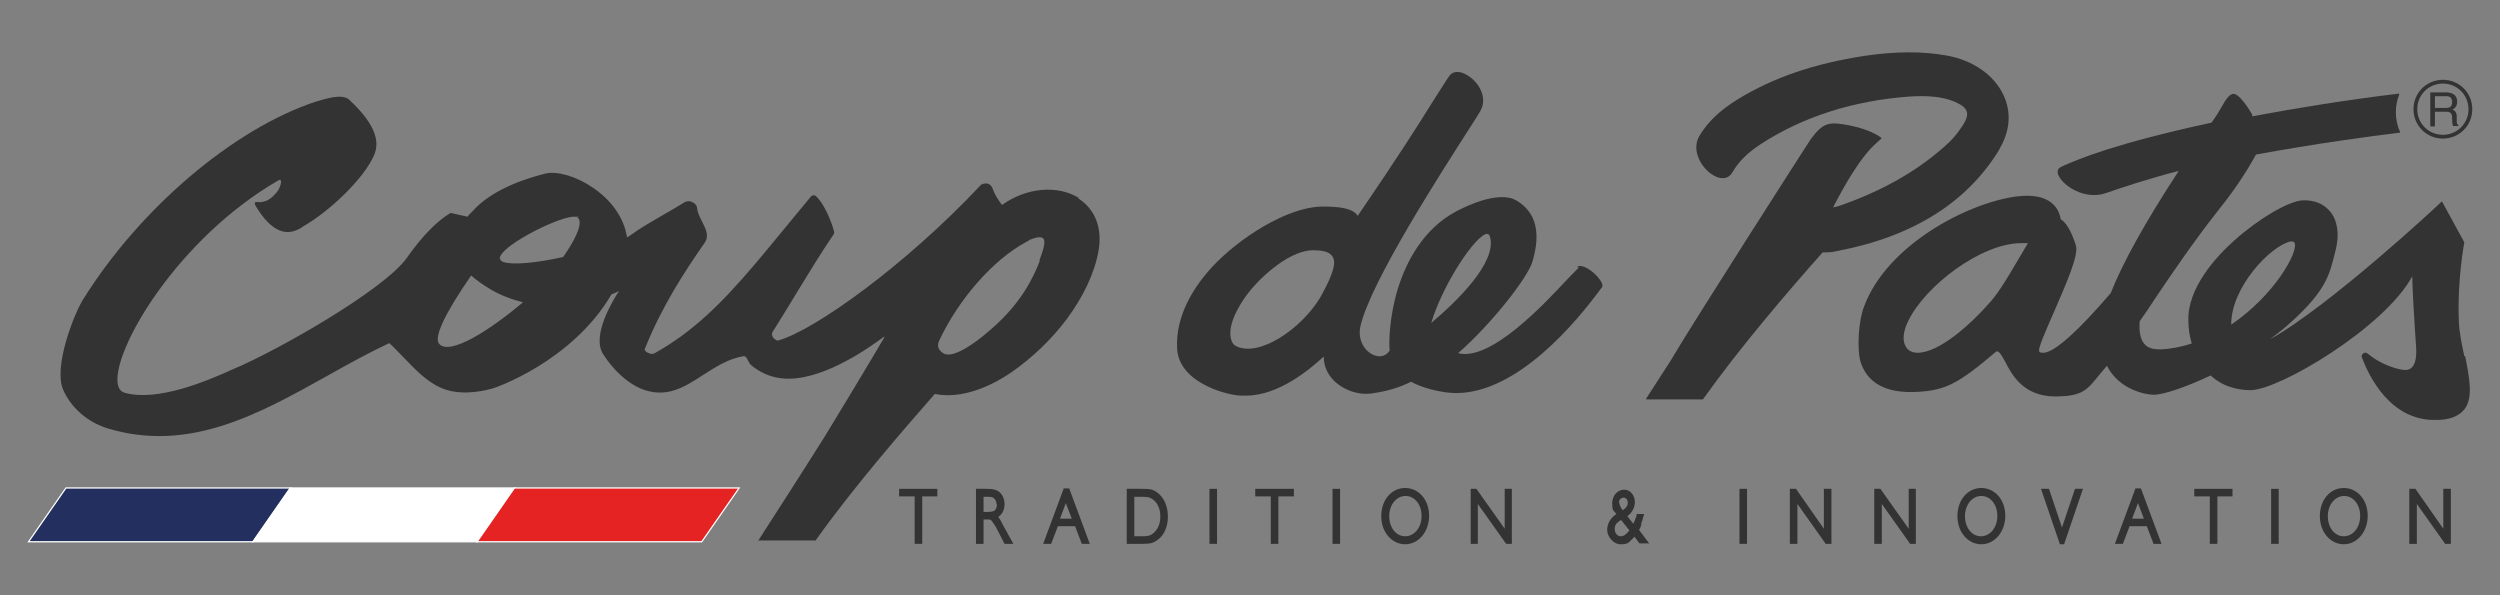 <?xml version="1.0" encoding="UTF-8"?>
<svg id="Calque_1" data-name="Calque 1" xmlns="http://www.w3.org/2000/svg" version="1.1" viewBox="0 0 595.3 141.7">
  <rect x="0" y="0" width="595.3" height="141.7" fill="#808080" stroke="none"/>
  <defs>
    <style>
      .cls-1 {
        fill: #fff;
      }

      .cls-1, .cls-2, .cls-3 {
        stroke: #fff;
        stroke-width: .3px;
      }

      .cls-1, .cls-2, .cls-3, .cls-4 {
        stroke-miterlimit: 10;
      }

      .cls-2 {
        fill: #232f5e;
      }

      .cls-5 {
        fill: #343333;
        stroke-width: 0px;
      }

      .cls-3 {
        fill: #e52322;
      }

      .cls-4 {
        fill: #373636;
        stroke: #373636;
        stroke-width: .3px;
      }
    </style>
  </defs>
  <path class="cls-4" d="M408.9,93.9h0s0,0,0,0c0,0,0,0,0,0"/>
  <g>
    <path class="cls-5" d="M476.2,35.3c2.4-4.1,2.8-8.5.9-12.6-2.2-4.8-7.3-8.4-13.7-9.5-5.6-1-12-1-19.4.1-11.8,1.8-21.7,5.1-30.3,10.4-4.2,2.6-7.1,5.4-9,8.6-.9,1.5-1,3.2-.4,4.9.7,2.1,2.5,4.1,4.4,4.9,1.7.7,3.1.3,3.9-1.2,1.4-2.4,3.6-4.6,6.7-6.6,10-6.5,21.9-10.3,35.2-11.3,4.6-.3,8,0,10.9,1.2,1.6.7,2.6,1.4,2.9,2.3.3.8,0,1.8-.7,3-1.1,1.7-2.2,3.2-3.5,4.4-6.8,6.4-15.5,11.4-25.8,15-.6.2-1.2.4-1.8.5.1-.2.3-.6.5-1,1.6-3,5.8-11,10.1-14.6l1-.9h-.1c0-.2-2.5-2-7.4-3-5.1-1-6.4-.8-9.4,3.2-.3.4-28.2,43.9-33.4,52.8-2.1,3.3-4.1,6.3-5.8,9v.2c-.1,0,13.5,0,13.5,0h0c8.9-12.5,20.5-26,28.5-35,1,0,2.2,0,3.3-.3,18.2-3.4,31.3-11.7,38.9-24.4Z"/>
    <path class="cls-5" d="M586.8,84.8c-.6-2.8-1.2-5.6-1.3-8.3-.4-10,1.3-18.7,1.3-18.8h0c0,0-5.3-9.7-5.3-9.7h-.1c-.3.4-26.9,25.1-40.9,32.8,2-1.5,3.9-3,5.6-4.6,7.7-7.1,8.6-10.7,9.9-16l.2-.8c.9-3.6.4-7-1.4-9.1-1.5-1.8-3.8-2.7-6.5-2.6-3.4.2-10.5,4.4-16.2,9.5-4.3,3.8-11.3,11.4-11,19.2,0,1.9.3,3.7.8,5.4-2.5.8-5,1.3-7.5,1.4-1.6,0-2.8-.3-3.6-1.1-1.1-1.1-1.5-3-1.3-5.6,1.2-1.7,2.4-3.4,3.6-5.3,4.3-6.4,9.2-13.6,15.1-21.1,3.7-4.6,6.7-9.1,9-13.3,14.2-2.6,27.4-4.4,34.1-5.2h.2s0-.2,0-.2c-.7-1.5-1-3.1-1-4.7s.3-2.8.8-4.2v-.2c0,0-.2,0-.2,0-12.4,1.5-24.1,3.4-34.8,5.4v-.4s0,0,0,0c-.3-.6-3.3-5.6-4.8-4.9-.9.4-1.5,1.3-2.4,2.9-.6,1-1.3,2.3-2.5,3.9-23.5,5.1-31.6,8.7-35.1,10.2-.3.1-.6.3-.8.4-.7.3-.9,1-.6,1.8,1,2.6,6.3,6.1,11.3,4.4,3.4-1.2,11-3.7,17.4-5.3-8,12.2-13.4,22-16.2,29.1-7.9,9.2-13.4,14.1-16,14.2-.4,0-.8,0-1-.3-.5-.4,1.6-5.1,3.4-9.2,2.8-6.5,6.1-13.8,5.3-16.1-1.1-3.4-2.3-5.4-3.6-6.2-.4-2.5-2.4-6.5-10.7-5.4-11.6,1.6-30.6,11.5-36.1,26.1-1.5,3.9-1.6,10.1-1,12.8,1.5,5.5,6.2,8.1,13.9,7.6,6.5-.4,9.6-2,18.3-9.4.2-.2.4-.3.6-.2.5.1,1,1.1,1.7,2.3,1.6,3.1,4.3,8.4,12,8.4s7.8-2.2,12.3-7.3c2.9,5.7,9.2,6.9,11.2,6.9s7.2-1.6,13.5-4.6c3.3,3.1,7.4,3.5,9.5,3.5,6.8,0,31.9-14.9,38.5-27.1,0,2.3.5,11,.9,16.5.2,2.5-.1,4.2-.9,5.1-.4.5-1,.7-1.7.7-1.1,0-5.3-.9-8.9-3.9-.4-.3-.8-.3-1.1,0-.3.2-.4.6-.3.9,1.7,4.5,6.7,14.9,17.3,14.9.1,0,.3,0,.4,0,3.2,0,5.4-.9,6.7-2.5,2.2-2.8,1.2-7.6.2-12.7ZM531.3,77.2c0-8.8,9.3-18.6,14.1-19.7.1,0,.3,0,.4,0,.3,0,.5.1.6.4.9,2.1-4.8,12.4-15.1,19.4ZM482.9,57.9c-.8,1.3-1.6,2.7-2.5,4.2-2,3.4-4.1,7-6.2,9.5-5.2,6-12.6,12.4-17.6,12.4h0c-1,0-1.8-.3-2.4-.9-1.6-1.9-.8-4.7.2-6.7,4.1-8.4,17.4-18.5,26.9-18.5s.5,0,.7,0c.3,0,.6,0,.9,0Z"/>
    <path class="cls-5" d="M375.9,63.8c-.3.2-1.2,1.2-2.6,2.6-5.5,5.9-18.3,19.7-26.1,17.7,8-7,16.6-18,17.7-21.8,2.1-7,.8-11.9-3.9-14.6-1.3-.8-5.3-2-14.2,2.6-8.1,4.3-12,12.3-13.9,18.3-2.1,6.8-2.2,13-2,14.9-.9,1.3-2.3,1.7-3.9,1-2-.9-3.7-3.4-3.1-6.6,2.2-10.5,19.9-37.8,26.5-48.1.9-1.4,1.6-2.5,2-3.2,1.9-3.1,0-6.7-2.7-8.5-1.9-1.3-3.7-1.3-4.6,0-1.2,1.7-2.3,3.6-4,6.2-3.3,5.3-8.3,13.2-17.8,27.1-1-1.6-3.7-2.3-8.8-2.2-8,.2-19.4,7.4-25.8,14.3-4.1,4.4-8.9,11.5-8.4,19.6.2,3.3,2.3,6.2,6.1,8.3,3,1.7,6.5,2.6,8.8,2.8.5,0,1.1,0,1.6,0,7.7,0,15.3-6.4,18.4-9.3,0,2.8,1.4,4.8,2.7,6,2.3,2.1,5.7,3.2,8.6,2.8,3.7-.5,6.7-1.4,9.5-2.8,2.2,1.2,4.9,2,8.1,2.5.9.1,1.7.2,2.6.2,14.7,0,28.7-17,34.3-24.6.2-.2.3-.4.4-.5.6-.7-.5-2-1-2.6-1.2-1.4-3.6-3.1-4.8-2.4ZM354.1,55.7h0c.3,0,.6.2.7.7,1.7,6-7.8,15.3-14,20.5,1.4-4.6,3.9-9.7,6.8-14.2,2.7-4.2,5.3-7,6.5-7ZM314.4,70.8c-4.5,7.5-14.6,14.4-20.1,11.6-.6-.3-1-.9-1.2-1.8-.3-1.2-.5-4.5,3.8-10.4,2.3-3.2,9.5-10.4,15.5-10.6.2,0,.3,0,.5,0,2.4,0,3.8.5,4.4,1.5.7,1.1.8,3.1-2.9,9.7Z"/>
    <path class="cls-5" d="M257,47.2c-5.1-3.2-12.5-2.6-18.4,1.6-1-1.3-1.8-2.6-2.2-3.8-.3-.9-.9-1.2-1.3-1.3-.7-.1-1.5.2-1.6.4-17.7,18.9-39.7,34.7-48.3,37-.2,0-.6-.2-1-.6-.2-.2-.6-.9-.2-1.5,2.1-3.3,4-6.5,5.9-9.6,2.8-4.6,5.5-9,8.6-13.6.1-.2.2-.4.1-.7,0-.2-1.6-5.7-4.2-8.3-.2-.2-.4-.3-.7-.3-.2,0-.4.1-.6.3-2.8,3.4-5,6-7.1,8.6-2.1,2.5-4,4.9-6.5,7.8-7.5,8.8-14.3,15.7-23.6,20.9-.7.4-1.5,0-2-.3-.3-.3-.4-.5-.4-.6,4-10.1,9.5-18.5,14.3-25.4,1.1-1.6.3-3.2-.6-5-.5-1-1.1-2.1-1.2-3.2,0-.6-.5-1.2-1.2-1.5-.6-.3-1.2-.2-1.7,0-1.6,1-3.3,2-4.9,2.9-2.9,1.7-5.6,3.2-8.2,5.1-.2.1-.4.3-.7.4-.9-6-5.4-10-8.1-11.8-3.9-2.7-8.5-4-11.2-3.4-8,2-13.8,5-17.3,8.8,0,.1-.2.2-.3.3-.3.3-.7.7-1.1,1.2-2.2-.5-4-.9-4-.9h0s0,0,0,0c-3.2,1.9-6.7,5.4-10.5,10.8-5.4,7.5-30.5,21.9-41.5,26.5-.3.1-.7.3-1.1.5-4.6,2-16.7,7.3-24.6,5-.9-.3-1.4-1-1.6-2.3-1-8.3,14.4-34.4,38.2-48.2.2-.1.5-.3.6-.1.3.3,0,1.5-.6,2.5-.1.1-.3.3-.4.5-.9,1-2.2,2.5-4.7,2.2-.2,0-.3,0-.4.2,0,.1,0,.3,0,.4h0c.8,1.4,3.2,5.5,6.6,6.4,1.5.4,3,0,4.5-.9,0,0,.2-.2.4-.3,6-3.4,14.4-11.2,16.9-17,1.6-3.7-.4-8-6-13.2-1.7-1.5-5.8-.1-7.9.5-19.7,6.5-42.1,25.6-55.6,47.4-2.3,4-6.8,15.8-4.6,21.1,1.8,4.3,5.8,7.8,10.6,9.3,19.5,5.9,36.2-3.5,52.5-12.6,4.8-2.7,9.7-5.4,14.6-7.7,1.1,1,2.2,2.2,3.3,3.3,2.7,2.8,5.5,5.8,8.9,7.3,3.9,1.8,8.9,1.2,12.4.2.2,0,18.9-6.3,28.3-22.4.8-.3,1.4-.6,1.8-.8-1.4,2.1-6.6,10.6-3.8,15,2.5,3.9,5.7,6.8,8.9,8.2,6,2.5,10.3-.2,14.9-3.2,3-1.9,6-3.9,9.7-4.5.5,0,.8.6,1.1,1.2.2.4.4.7.6.9,3.5,2.9,7.6,3.9,12.6,2.9,4.6-.9,9.1-3.2,12.5-5.2,1.7-1,4-2.5,6.7-4.5-.1.3-.2.6-.3.7-4.7,8-9.4,15.7-13.7,22.8-5.7,9.1-11.8,18.5-15.9,24.9l-.2.2h13.7c8.9-12.5,20.5-25.9,28.4-34.9,5.3,1.1,11.9-.8,18.3-5.2,4.9-3.4,9.5-7.8,13.1-12.6,4-5.4,6.7-11.1,7.6-16.4.9-5.3-.8-9.8-4.9-12.4ZM247.6,62.1c-2.7,7-6.7,12.4-13.4,17.8-1.2,1-7.2,5.8-9.6,4.2-1.2-.8-1.5-1.7-1-2.9,4.6-9.9,12.9-19.4,20.8-23.6.3-.2.6-.3.8-.5.8-.3,1.6-.6,2.2-.6s.6,0,.9.2c1,.6-.2,3.7-.8,5.3ZM119,61.6c-.1-1,1.8-2.8,5.1-4.8,4.3-2.6,10.2-5.2,12.6-5.2s.6,0,.8.2c.3.2.4.4.5.8.3,1.5-1.1,4.6-3.9,8.6-6.8,1.5-12,1.9-14.2,1.2-.5-.2-.8-.4-.8-.8ZM124.5,72c-7.9,6.7-17.4,12.7-19.9,9.9-1.4-1.5,1.3-7.2,7.6-16.3,1.2,1.1,2.8,2.2,4.6,3.3,2.4,1.4,5,2.4,7.8,3.1Z"/>
  </g>
  <g>
    <path class="cls-5" d="M581.7,19c-3.9,0-7,3.1-7,7s3.1,7,7,7,7-3.1,7-7-3.1-7-7-7M581.7,32.1c-3.4,0-6.1-2.7-6.1-6.1s2.7-6.1,6.1-6.1,6.1,2.7,6.1,6.1-2.7,6.1-6.1,6.1"/>
    <path class="cls-5" d="M585,29.1v-1.5c-.1-1.1-.6-1.3-1-1.5.5-.3,1.1-.7,1.1-1.9,0-1.7-1.3-2.2-2.7-2.2h-3.7v8.1h1.1v-3.5h2.7c1.3,0,1.4.8,1.4,1.4s0,1.5.2,2h1.3v-.2c-.3-.2-.4-.4-.4-.8M582.3,25.7h-2.5v-2.8h2.7c.5,0,1.4.1,1.4,1.4s-.8,1.4-1.6,1.4"/>
  </g>
  <g>
    <rect class="cls-5" x="317.3" y="116.4" width="1.8" height="13.1"/>
    <path class="cls-5" d="M334.6,116.2c-3.3,0-5.7,2.9-5.7,6.7s2.5,6.7,5.7,6.7,5.7-3,5.7-6.8-2.5-6.6-5.7-6.6ZM338.5,122.9c0,2.7-1.7,4.8-3.9,4.8s-3.8-2.1-3.8-4.8,1.7-4.8,3.9-4.8,3.8,2.1,3.8,4.7Z"/>
    <polygon class="cls-5" points="214.1 118.2 217.8 118.2 217.8 129.5 219.6 129.5 219.6 118.2 223.2 118.2 223.2 116.4 214.1 116.4 214.1 118.2"/>
    <path class="cls-5" d="M253.3,116.3l-4.9,13.2h1.9l1.6-4.2h4.1l1.6,4.2h1.9l-4.9-13.2h-1.1ZM255.2,123.5h-2.8l1.4-3.7,1.4,3.7Z"/>
    <polygon class="cls-5" points="298.9 118.2 302.6 118.2 302.6 129.5 304.4 129.5 304.4 118.2 308.1 118.2 308.1 116.4 298.9 116.4 298.9 118.2"/>
    <path class="cls-5" d="M275.6,117.3c-1.1-.8-1.7-.9-3.8-.9h-3.5v13.1h3.8c1.9,0,2.5-.2,3.5-.9,1.6-1.1,2.5-3.2,2.5-5.6s-.9-4.5-2.5-5.7ZM276.3,123c0,1.7-.6,3.1-1.7,4-.8.6-1.3.7-2.7.7h-1.8v-9.4h1.8c1.5,0,1.9.1,2.7.7h0c1.1.8,1.7,2.3,1.7,4Z"/>
    <path class="cls-5" d="M237.7,123.1c1-.7,1.5-1.7,1.5-3.1s-.7-2.7-1.8-3.2c-.7-.3-1.2-.4-2.6-.4h-2.4v13.1h1.8v-5.8h.6c1,0,1.1,0,1.3.3.2.2.7.9,1.1,1.6l2,3.9h2.1l-2.7-4.9c-.3-.7-.6-1.1-.9-1.5ZM237.4,120.1c0,.6-.3,1.3-.6,1.5-.4.2-.8.3-2,.3h-.6v-3.6h.7c.9,0,1.4,0,1.7.3.4.3.7.8.7,1.5Z"/>
    <rect class="cls-5" x="288" y="116.4" width="1.8" height="13.1"/>
    <rect class="cls-5" x="540.8" y="116.4" width="1.8" height="13.1"/>
    <polygon class="cls-5" points="522.5 118.2 526.2 118.2 526.2 129.5 528 129.5 528 118.2 531.6 118.2 531.6 116.4 522.5 116.4 522.5 118.2"/>
    <path class="cls-5" d="M508.5,116.3l-4.9,13.2h1.9l1.6-4.2h4.1l1.6,4.2h1.9l-4.9-13.2h-1.1ZM510.5,123.5h-2.8l1.4-3.7,1.4,3.7Z"/>
    <path class="cls-5" d="M558.1,116.2c-3.3,0-5.7,2.9-5.7,6.7s2.5,6.7,5.7,6.7,5.7-3,5.7-6.8-2.5-6.6-5.7-6.6ZM562,122.9c0,2.7-1.7,4.8-3.9,4.8s-3.8-2.1-3.8-4.8,1.7-4.8,3.9-4.8,3.8,2.1,3.8,4.7Z"/>
    <polygon class="cls-5" points="491 125.6 487.9 116.4 486 116.4 490.5 129.6 491.5 129.6 496 116.4 494.1 116.4 491 125.6"/>
    <polygon class="cls-5" points="581.8 116.4 581.8 125.9 575.3 116.6 575.2 116.4 573.7 116.4 573.7 129.5 575.5 129.5 575.5 120 582.1 129.3 582.2 129.5 583.6 129.5 583.6 116.4 581.8 116.4"/>
    <rect class="cls-5" x="414.2" y="116.4" width="1.8" height="13.1"/>
    <path class="cls-5" d="M390.7,124.9c.3-.7.4-1,.6-1.8l.2-.7h-1.8v.4c-.3.8-.5,1.4-.8,1.9l-1.4-1.8c.3-.2.5-.4.8-.7.6-.7,1-1.7,1-2.6,0-1.7-1.1-3-2.6-3s-2.8,1.4-2.8,3.2.2,1.6,1,2.6c-1.4.9-2.2,2.3-2.2,3.8s1.4,3.4,3.2,3.4,1.9-.4,2.6-1.1c.3-.2.4-.4.7-.7l1.2,1.6h2.3l-2.4-3.2c.3-.5.4-.8.6-1.5ZM385.5,119.7c0-.7.5-1.2,1.1-1.2s1,.5,1,1.2-.4,1.3-1.2,1.8c-.5-.7-.8-1.3-.8-1.8ZM387.9,126.4c-.7.9-1.3,1.3-2,1.3s-1.4-.7-1.4-1.7.4-1.5,1.5-2.2l2,2.5Z"/>
    <path class="cls-5" d="M471.8,116.2c-3.3,0-5.7,2.9-5.7,6.7s2.5,6.7,5.7,6.7,5.7-3,5.7-6.8-2.5-6.6-5.7-6.6ZM475.6,122.9c0,2.7-1.7,4.8-3.9,4.8s-3.8-2.1-3.8-4.8,1.7-4.8,3.9-4.8,3.8,2.1,3.8,4.7Z"/>
    <polygon class="cls-5" points="358.3 125.9 351.7 116.6 351.6 116.4 350.2 116.4 350.2 129.5 351.9 129.5 351.9 120 358.5 129.3 358.7 129.5 360 129.5 360 116.4 358.3 116.4 358.3 125.9"/>
    <polygon class="cls-5" points="434.3 125.9 427.8 116.6 427.7 116.4 426.2 116.4 426.2 129.5 428 129.5 428 120 434.6 129.3 434.7 129.5 436.1 129.5 436.1 116.4 434.3 116.4 434.3 125.9"/>
    <polygon class="cls-5" points="454.5 125.9 447.9 116.6 447.8 116.4 446.3 116.4 446.3 129.5 448.1 129.5 448.1 120 454.7 129.3 454.8 129.5 456.2 129.5 456.2 116.4 454.5 116.4 454.5 125.9"/>
  </g>
  <polygon class="cls-2" points="60.3 129 6.8 129 15.7 116.2 69.2 116.2 60.3 129"/>
  <polygon class="cls-1" points="113.7 129 60.2 129 69.1 116.2 122.6 116.2 113.7 129"/>
  <polygon class="cls-3" points="167.1 129 113.6 129 122.5 116.2 176 116.2 167.1 129"/>
</svg>
